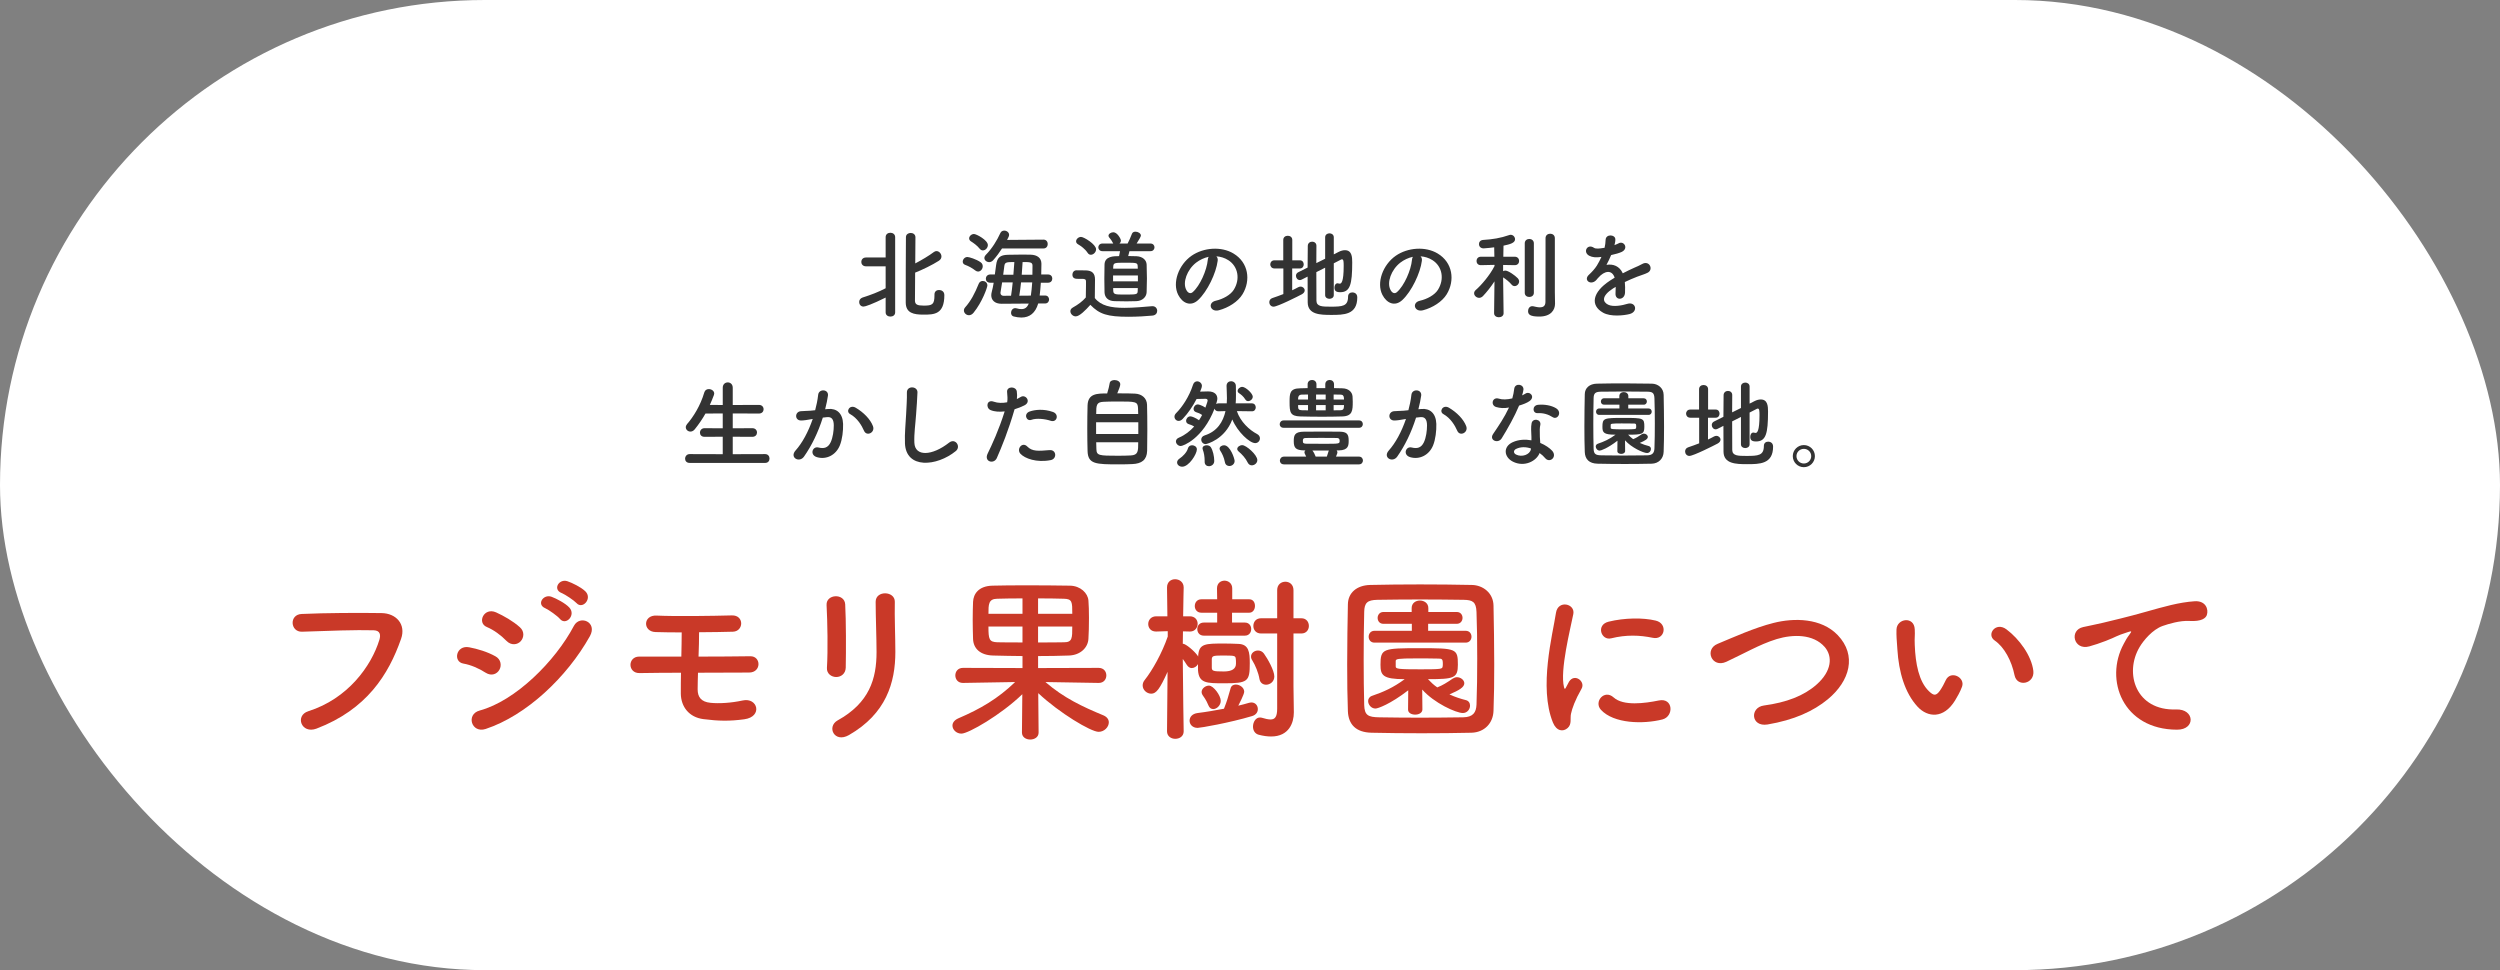 <?xml version="1.0" encoding="UTF-8"?>
<svg id="_レイヤー_1" xmlns="http://www.w3.org/2000/svg" version="1.1" viewBox="0 0 335 130">
  <rect x="0" y="0" width="335" height="130" fill="#808080" stroke="none"/>
  <!-- Generator: Adobe Illustrator 29.5.0, SVG Export Plug-In . SVG Version: 2.1.0 Build 137)  -->
  <defs>
    <style>
      .st0 {
        fill: #fff;
      }

      .st1 {
        fill: #333;
      }

      .st2 {
        fill: #c93928;
      }
    </style>
  </defs>
  <rect class="st0" y="0" width="335" height="130" rx="65" ry="65"/>
  <g>
    <g>
      <path class="st2" d="M41.31,95.305c5.305-1.68,8.449-6.048,9.529-9.576.191-.648.12-1.248-.769-1.272-2.353-.072-6.145.072-9.601.192-1.584.048-1.752-2.305-.048-2.377,3.168-.144,7.656-.168,10.705-.119,1.943.023,3.312,1.487,2.616,3.456-1.681,4.8-4.608,9.457-11.329,12.024-2.04.769-2.929-1.752-1.104-2.328Z"/>
      <path class="st2" d="M65.077,90.145c-.889-.576-1.992-1.056-2.977-1.224-1.44-.24-.984-2.521.769-2.185,1.128.216,2.424.6,3.504,1.2.769.408.864,1.248.552,1.8-.312.576-1.056.912-1.848.408ZM65.077,97.682c-1.896.624-2.688-1.969-.792-2.473,4.776-1.296,10.104-6.576,12.625-11.353.792-1.488,3.192-.505,2.136,1.392-3.072,5.497-8.521,10.633-13.969,12.434ZM67.861,85.872c-.744-.768-1.704-1.464-2.616-1.848-1.368-.553-.408-2.688,1.224-1.969,1.057.48,2.28,1.177,3.192,1.992.648.576.553,1.393.12,1.872-.432.48-1.272.624-1.92-.048ZM73.069,81.504c-1.224-.504-.264-1.944.841-1.536.647.24,1.848.864,2.376,1.44.936,1.008-.456,2.472-1.248,1.536-.312-.385-1.488-1.225-1.969-1.44ZM75.254,79.464c-1.225-.48-.36-1.944.768-1.584.648.216,1.873.815,2.425,1.368.96.96-.384,2.472-1.2,1.56-.336-.36-1.513-1.152-1.992-1.344Z"/>
      <path class="st2" d="M85.707,90.192c-.816.024-1.225-.552-1.225-1.104,0-.553.408-1.104,1.152-1.104h5.665c.023-1.2.048-2.28.048-3.24-1.393,0-2.641-.024-3.505-.048-1.728-.048-1.704-2.305.145-2.208,2.521.12,7.465.048,10.081-.024,1.68-.048,1.607,2.137.144,2.185-1.176.048-2.832.048-4.536.071,0,.961-.024,2.089-.072,3.265,2.544,0,5.089-.024,6.937-.048,1.464-.024,1.513,2.184-.168,2.184-2.04,0-4.44.024-6.841.024-.023.769-.048,1.536-.048,2.232,0,1.008.456,1.68,1.729,1.8,1.104.12,2.76.024,4.296-.312,2.04-.456,2.736,2.184.217,2.52-1.969.265-3.433.24-5.473-.023-1.896-.24-3.001-1.633-3.024-3.408,0-.96,0-1.896.023-2.809-2.04,0-3.984.024-5.544.048Z"/>
      <path class="st2" d="M112.057,90.721c-.624,0-1.296-.432-1.248-1.225.145-2.376.072-6.145-.048-8.424-.072-1.488,2.4-1.608,2.496-.097.12,2.16.12,6.265.072,8.497-.024.816-.648,1.248-1.272,1.248ZM112.249,96.529c4.248-2.353,5.208-5.568,5.208-9.145,0-1.873-.12-4.849-.12-6.745,0-1.56,2.593-1.464,2.568,0-.048,2.04.072,4.729.072,6.721,0,4.128-1.248,8.28-6.217,11.137-1.968,1.128-3.024-1.128-1.512-1.968Z"/>
      <path class="st2" d="M147.214,91.513l-7.129-.12c2.473,2.137,4.992,3.312,7.776,4.465.505.216.721.576.721.936,0,.624-.601,1.272-1.368,1.272-1.032,0-5.28-2.544-8.089-5.185l.048,5.257v.023c0,.624-.552.937-1.128.937-.552,0-1.104-.312-1.104-.937v-.023l.048-5.113c-2.855,2.761-7.225,5.281-8.16,5.281-.672,0-1.2-.528-1.2-1.08,0-.36.24-.721.768-.961,3.024-1.296,5.305-2.64,7.633-4.872l-6.984.12h-.023c-.673,0-1.009-.504-1.009-1.008s.336-1.009,1.032-1.009l7.969.024v-1.608c-1.344,0-2.664-.048-3.96-.071-1.704-.049-2.616-.937-2.665-2.209-.023-.744-.048-1.68-.048-2.567,0-.912.024-1.801.048-2.425.049-1.032.721-2.112,2.593-2.16,1.008-.023,2.641-.048,4.416-.048,2.137,0,4.44.024,5.977.048,1.416.024,2.4,1.008,2.473,1.992.048.576.072,1.44.072,2.328,0,1.032-.024,2.088-.072,2.784-.048,1.177-1.057,2.208-2.616,2.257-1.345.048-2.736.071-4.129.071v1.608l8.113-.024c.696,0,1.032.505,1.032,1.009s-.336,1.008-1.009,1.008h-.023ZM137.013,80.184c-1.344,0-2.592.024-3.408.048-1.152.024-1.152.769-1.152,2.017h4.561v-2.064ZM137.013,83.952h-4.561c0,1.729.097,2.064,1.177,2.112.888.023,2.111.023,3.384.023v-2.136ZM143.686,82.248c0-1.584,0-1.992-1.128-2.017-.792-.023-2.089-.048-3.457-.048v2.064h4.585ZM139.101,83.952v2.136c1.272,0,2.521,0,3.48-.023,1.104,0,1.104-.553,1.104-2.112h-4.585Z"/>
      <path class="st2" d="M158.613,97.993c0,.672-.552,1.008-1.128,1.008-.552,0-1.104-.336-1.104-1.008v-.023l.072-7.945c-1.032,2.28-1.512,2.929-2.184,2.929-.601,0-1.152-.504-1.152-1.104,0-.24.072-.479.264-.72,1.032-1.296,2.328-3.601,3.097-5.833v-.72l-1.536.048h-.048c-.696,0-1.032-.504-1.032-1.008s.359-1.032,1.08-1.032h1.488l-.049-3.841v-.023c0-.744.528-1.104,1.08-1.104.576,0,1.152.385,1.152,1.104v.023s-.048,1.776-.072,3.841h.889c.72,0,1.056.504,1.056,1.008s-.359,1.032-1.008,1.032h-.048l-.912-.023c0,.575-.024,1.128-.024,1.655.408,0,1.584,1.009,1.992,1.608.024.048.048.072.072.12v-.12c.12-1.632.937-1.632,3.528-1.632.624,0,1.225.023,1.849.048,1.416.048,1.536,1.104,1.536,2.592,0,2.448-.24,2.688-3.433,2.688-2.353,0-3.385,0-3.505-1.752v-.816c-.168.312-.504.528-.84.528-.216,0-.456-.12-.647-.408-.192-.288-.36-.576-.553-.815.024,3.864.12,9.673.12,9.673v.023ZM167.374,94.177c.12-.023.216-.048.312-.048.552,0,.864.432.864.888,0,.385-.217.769-.769.937-3.048.912-6.937,1.584-7.297,1.584-.695,0-1.08-.479-1.08-.96s.336-.937,1.08-1.032c1.177-.144,2.377-.36,3.528-.576.024-.071.048-.12.072-.191.288-.721.48-1.32.816-2.545.096-.359.384-.504.695-.504.528,0,1.129.408,1.129.96,0,.336-.673,1.633-.792,1.872.527-.119,1.008-.264,1.439-.384ZM161.301,85.176c-.576,0-.864-.432-.864-.888,0-.432.288-.864.864-.864h1.8v-1.32h-2.112c-.6,0-.888-.456-.888-.888,0-.456.288-.912.888-.912h2.112l-.023-1.464c0-.696.504-1.032,1.008-1.032s1.032.36,1.032,1.032v1.464h2.28c.528,0,.768.432.768.888s-.264.912-.768.912h-2.305v1.32h1.729c.552,0,.84.433.84.864,0,.456-.288.888-.84.888h-5.521ZM161.925,94.513c-.312-.768-.624-1.128-.792-1.392-.072-.12-.12-.265-.12-.385,0-.479.528-.863.984-.863.624,0,1.584,1.344,1.584,2.04,0,.6-.528,1.104-1.008,1.104-.265,0-.505-.144-.648-.504ZM162.381,89.448c0,.456.168.528,1.608.528q1.632,0,1.632-1.056c0-.24,0-.505-.024-.624-.048-.385-.071-.456-1.416-.456-1.536,0-1.752,0-1.8.456v1.151ZM168.766,90.984c-.12-.792-.553-1.848-.96-2.496-.12-.168-.168-.336-.168-.504,0-.48.456-.816.936-.816.288,0,.576.12.792.408.504.696,1.393,2.28,1.393,3.072,0,.696-.576,1.104-1.104,1.104-.408,0-.792-.24-.888-.769ZM171.142,84.888h-2.16c-.696,0-1.032-.504-1.032-1.008,0-.528.336-1.032,1.032-1.032h2.16v-3.768c0-.769.552-1.129,1.104-1.129.527,0,1.08.36,1.08,1.129v3.768h1.056c.672,0,1.008.504,1.008,1.032,0,.504-.336,1.008-1.008,1.008h-1.056v7.057l.048,3.457v.071c0,1.345-.624,3.217-3.049,3.217-.479,0-1.056-.072-1.68-.24-.504-.144-.744-.6-.744-1.08,0-.6.36-1.224.912-1.224.072,0,.168,0,.24.023.479.145.888.24,1.2.24.575,0,.888-.336.888-1.44v-10.081Z"/>
      <path class="st2" d="M197.179,98.186c-2.112.048-4.393.071-6.673.071s-4.561-.023-6.721-.071c-2.088-.048-3.096-1.104-3.168-2.881-.072-1.8-.096-4.032-.096-6.312,0-2.784.048-5.664.096-8.017.024-1.536,1.176-2.544,2.977-2.592,2.088-.048,4.368-.072,6.696-.072s4.681.024,6.937.072c1.464.023,2.881,1.056,2.904,2.784.048,2.448.096,5.232.096,7.896,0,2.208-.023,4.345-.096,6.169-.048,1.68-1.224,2.904-2.952,2.952ZM197.947,88.177c0-2.16-.023-4.297-.096-6.169-.048-1.368-.528-1.608-1.704-1.632-1.8-.024-3.864-.048-5.881-.048-2.04,0-4.008.023-5.688.048-1.367.023-1.752.408-1.775,1.632-.048,1.944-.072,4.177-.072,6.36,0,2.185.024,4.32.072,6.121.048,1.368.527,1.607,2.016,1.632,1.656.024,3.48.048,5.4.048,1.896,0,3.889-.023,5.833-.048,1.344-.024,1.752-.648,1.8-1.704.072-1.92.096-4.08.096-6.24ZM188.707,92.497c-2.424,1.872-4.08,2.448-4.393,2.448-.576,0-.984-.528-.984-1.009,0-.288.168-.575.528-.695,1.488-.505,2.856-1.104,4.368-2.232-2.952,0-3.24-.528-3.24-1.944,0-2.16.336-2.208,5.232-2.208,4.944,0,5.137.048,5.137,2.208,0,1.8-.504,1.944-4.008,1.944.384.408.792.792,1.248,1.104.72-.287,1.296-.647,2.063-1.176.192-.12.385-.191.576-.191.504,0,.984.384.984.815,0,.528-.696.937-1.992,1.488.768.36,1.536.6,2.208.769.384.096.552.407.552.743,0,.456-.359.984-.96.984-.912,0-3.864-1.344-5.448-3.145l.024,2.665c0,.456-.48.695-.961.695-.479,0-.96-.216-.96-.672v-.023l.024-2.568ZM184.17,86.112c-.505,0-.769-.384-.769-.792,0-.384.264-.792.769-.792h5.016v-.937h-3.815c-.505,0-.769-.384-.769-.792,0-.384.264-.792.769-.792h3.792v-.528c0-.672.552-1.008,1.104-1.008.553,0,1.129.336,1.129,1.008v.528h3.816c.504,0,.768.384.768.792,0,.384-.264.792-.768.792h-3.841v.937h5.04c.505,0,.769.384.769.792,0,.384-.264.792-.769.792h-12.24ZM187.026,89.305c0,.336.337.384,3.385.384,2.76,0,2.856-.048,2.904-.384.023-.072.023-.216.023-.36,0-.672-.119-.696-.695-.696-.744-.023-1.849-.023-2.904-.023-2.448,0-2.688.072-2.713.336v.744Z"/>
      <path class="st2" d="M208.091,96.817c-1.92-4.729-.024-11.833.408-14.689.264-1.776,2.592-1.248,2.328.144-.384,1.944-1.824,7.585-1.248,9.817.072.312.168.24.264.023.048-.119.312-.6.408-.768.744-1.176,2.232-.024,1.68.937-.888,1.56-1.271,2.664-1.416,3.359-.144.648.145,1.393-.456,1.921-.6.527-1.487.432-1.968-.744ZM214.524,95.113c-.984-1.08.456-2.784,1.704-1.656,1.296,1.176,4.177.792,6.049.408,1.943-.408,2.063,2.136.479,2.544-2.568.648-6.504.576-8.232-1.296ZM215.892,85.536c-1.32.336-2.088-1.8-.336-2.232,2.136-.527,4.632-.552,6.312-.144,1.68.408,1.224,2.664-.408,2.304-1.729-.359-3.553-.432-5.568.072Z"/>
      <path class="st2" d="M236.845,97.081c-2.232.36-2.4-2.28-.479-2.544,3.023-.408,5.352-1.296,7.057-2.809,2.04-1.8,2.184-3.769,1.08-5.04-1.536-1.752-4.249-1.704-6.409-1.057-1.248.385-2.352.889-3.432,1.416-1.081.528-2.161,1.08-3.337,1.633-1.944.888-2.977-1.656-1.176-2.4,2.088-.864,4.92-2.16,7.513-2.809,2.736-.695,6.385-.672,8.593,1.633,2.592,2.712,1.632,6.145-1.32,8.593-1.944,1.607-4.536,2.784-8.089,3.384Z"/>
      <path class="st2" d="M256.962,94.705c-1.729-1.872-2.521-4.656-2.713-7.681-.096-1.368-.144-1.8-.12-2.664.049-1.513,2.377-1.824,2.448-.024.048.937-.048.984,0,2.088.097,2.521.553,4.896,1.896,6.193.624.6.937.672,1.464-.049.288-.407.624-1.031.792-1.416.648-1.392,2.641-.384,2.185.864-.24.672-.672,1.416-.937,1.849-1.536,2.496-3.672,2.28-5.016.84ZM269.947,90.48c-.384-1.92-1.368-3.769-2.664-4.656-1.152-.792.145-2.568,1.584-1.488,1.704,1.272,3.36,3.528,3.601,5.568.192,1.752-2.185,2.232-2.521.576Z"/>
      <path class="st2" d="M284.577,86.28c.24-.456.456-.84.769-1.248.384-.504.264-.48-.192-.336-1.8.576-1.392.576-3.024,1.2-.768.288-1.439.527-2.16.72-2.112.576-2.736-2.185-.815-2.592.504-.12,1.896-.385,2.664-.576,1.176-.288,3.264-.769,5.712-1.465,2.473-.695,4.44-1.271,6.553-1.416,1.488-.096,1.896,1.08,1.632,1.849-.144.408-.672.888-2.352.792-1.225-.072-2.761.384-3.576.672-1.345.48-2.545,1.92-3.072,2.809-2.112,3.528-.505,8.568,4.872,8.377,2.521-.097,2.664,2.735.12,2.712-7.249-.024-9.745-6.673-7.129-11.497Z"/>
    </g>
    <g>
      <path class="st1" d="M118.678,39.873c-1.833.91-2.742,1.209-2.964,1.209-.377,0-.585-.299-.585-.611,0-.247.144-.494.442-.598,1.183-.377,2.132-.741,3.106-1.248v-2.938h-2.639c-.416,0-.624-.299-.624-.585,0-.299.208-.598.624-.598h2.639v-2.73c0-.39.312-.585.638-.585.312,0,.637.195.637.585v10.088c0,.377-.312.559-.637.559-.312,0-.638-.182-.638-.559v-1.989ZM125.218,39.47c0-.429.299-.611.61-.611.325,0,.715.182.715.689,0,2.587-1.378,2.613-2.781,2.613-1.287,0-2.393-.182-2.393-1.638,0-.546,0-8.372.026-8.775.025-.364.338-.533.637-.533.312,0,.624.182.637.559,0,.26-.013,1.807-.025,3.523.832-.429,1.833-1.027,2.509-1.534.117-.078.221-.117.338-.117.352,0,.663.351.663.715,0,.208-.091.416-.351.585-.846.546-2.263,1.235-3.173,1.586-.013,1.833-.025,3.536-.025,3.783.025.494.325.637,1.183.637,1.157,0,1.431-.156,1.431-1.391v-.091Z"/>
      <path class="st1" d="M130.71,36.258c-.455-.351-.91-.598-1.378-.767-.234-.078-.325-.26-.325-.429,0-.299.26-.624.624-.624.221,0,1.184.286,1.769.702.208.143.286.338.286.546,0,.351-.273.702-.625.702-.104,0-.233-.039-.351-.13ZM129.839,42.239c-.364,0-.676-.299-.676-.637,0-.143.052-.286.169-.416.78-.884,1.287-1.859,1.82-3.172.104-.247.312-.364.533-.364.312,0,.623.221.623.598,0,.26-.688,2.236-1.858,3.666-.195.234-.403.325-.611.325ZM131.282,33.333c-.364-.455-.858-.793-1.17-.988-.169-.104-.247-.26-.247-.403,0-.286.299-.585.649-.585.325,0,1.859.819,1.859,1.482,0,.377-.325.715-.663.715-.156,0-.299-.065-.429-.221ZM134.272,33.294c-.352.546-.741,1.079-1.196,1.586-.156.169-.352.247-.521.247-.338,0-.649-.247-.649-.559,0-.13.064-.273.195-.416.857-.884,1.469-1.885,1.949-2.925.104-.234.312-.325.521-.325.325,0,.649.234.649.572,0,.169-.116.377-.272.676l4.888-.039c.377,0,.56.299.56.585,0,.299-.183.598-.56.598h-5.563ZM139.121,40.666c-.377,1.287-1.157,1.885-2.262,1.885-.312,0-.663-.052-1.027-.143-.247-.065-.351-.273-.351-.494,0-.299.208-.624.559-.624.052,0,.117.013.183.026.246.078.468.104.649.104.481,0,.768-.234.988-.741l-3.627.026h-.026c-.936,0-1.378-.507-1.378-1.144,0-.143.026-.286.065-.442.104-.364.182-.78.26-1.235h-.455c-.416,0-.598-.26-.598-.533,0-.286.207-.572.598-.572h.611c.052-.416.116-.845.169-1.261.13-1.014.546-1.352,1.586-1.378.559-.013,1.248-.026,1.911-.026.402,0,.793,0,1.131.013.857.026,1.443.416,1.443,1.222,0,.416-.014.91-.026,1.43h.91c.39,0,.572.273.572.546,0,.286-.183.559-.572.559h-.962c-.039.611-.092,1.196-.156,1.716h.728c.352,0,.533.26.533.533,0,.26-.182.533-.533.533h-.923ZM135.481,39.625c.091-.559.155-1.157.221-1.781h-1.417c-.078.52-.156,1.014-.221,1.365v.065c0,.195.155.364.402.364l1.015-.013ZM135.793,36.817c.053-.611.104-1.196.13-1.703-1.014,0-1.273.013-1.339.507-.039.325-.091.754-.156,1.196h1.365ZM138.133,39.612c.078-.52.144-1.131.183-1.768h-1.495c-.065.624-.143,1.235-.234,1.781l1.547-.013ZM138.342,36.817c.013-.442.013-.858.013-1.222,0-.481-.352-.481-1.326-.481-.026.507-.065,1.092-.117,1.703h1.431Z"/>
      <path class="st1" d="M144.145,42.395c-.377,0-.715-.338-.715-.689,0-.182.091-.364.325-.494.702-.39,1.3-.832,1.742-1.352.013-.585.026-1.092.026-1.586v-.533c0-.338-.156-.377-.599-.377h-.507c-.247,0-.715-.013-.715-.559,0-.286.195-.585.546-.585.468,0,.832,0,1.261.013.832.026,1.223.39,1.223,1.222,0,.754-.026,1.651-.026,2.483.819,1.04,2.158,1.313,3.965,1.313,1.301,0,2.718-.143,3.705-.221h.065c.403,0,.624.312.624.624,0,.299-.195.598-.65.637-.818.078-2.015.156-3.198.156-2.82,0-3.887-.338-5.108-1.599-.65.728-1.456,1.547-1.964,1.547ZM145.731,33.866c-.339-.52-.91-.923-1.274-1.131-.182-.104-.26-.247-.26-.403,0-.286.312-.585.663-.585.39,0,2.015,1.001,2.015,1.664,0,.377-.351.728-.702.728-.156,0-.325-.078-.441-.273ZM151.348,33.658c-.053.221-.117.455-.17.65.43,0,.819.013,1.118.026.846.039,1.326.533,1.353,1.105.025.611.039,1.248.039,1.885,0,.624-.014,1.248-.039,1.833-.026.624-.546,1.157-1.353,1.196-.363.013-.845.026-1.339.026-.598,0-1.209-.013-1.625-.026-.884-.026-1.3-.52-1.326-1.183-.013-.572-.025-1.183-.025-1.807,0-.637.013-1.287.025-1.911.026-1.131,1.248-1.131,1.95-1.131.052-.208.091-.403.13-.663h-2.353c-.364,0-.56-.26-.56-.52,0-.247.195-.507.56-.507h1.442c-.025-.026-.039-.052-.052-.091-.208-.416-.403-.598-.507-.741-.052-.078-.078-.143-.078-.208,0-.26.338-.468.65-.468.533,0,1.014.897,1.014,1.105,0,.156-.078.299-.195.403h1.093c.194-.377.338-.676.585-1.313.078-.195.26-.273.468-.273.338,0,.728.221.728.52,0,.117-.182.455-.571,1.066h1.846c.364,0,.546.26.546.507,0,.26-.182.52-.546.52h-2.808ZM152.479,36.908h-3.328v.793h3.328v-.793ZM152.452,35.699c-.026-.494-.091-.494-1.703-.494-1.352,0-1.547,0-1.573.507,0,.091-.013.182-.013.286h3.302l-.013-.299ZM149.163,38.599c0,.13.013.26.013.377.026.481.286.494,1.431.494,1.742,0,1.833,0,1.846-.507,0-.117.013-.234.013-.364h-3.302Z"/>
      <path class="st1" d="M163.17,34.945c-.208,1.651-1.379,4.108-2.627,5.265-1.001.923-2.093.416-2.665-.702-.818-1.612.053-4.03,1.795-5.239,1.599-1.105,3.978-1.287,5.616-.299,2.015,1.209,2.34,3.601,1.209,5.46-.611,1.001-1.886,1.807-3.173,2.145-1.144.299-1.547-1.014-.429-1.274.988-.221,1.989-.78,2.418-1.456.923-1.456.572-3.159-.715-3.979-.507-.325-1.053-.481-1.612-.52.144.13.222.338.183.598ZM160.283,35.192c-1.209.936-1.858,2.665-1.312,3.666.194.377.533.572.857.286.976-.858,1.886-2.925,2.016-4.329.013-.156.052-.299.117-.403-.599.13-1.184.403-1.678.78Z"/>
      <path class="st1" d="M171.969,35.973h-1.195c-.364,0-.56-.273-.56-.546s.195-.546.56-.546h1.183v-2.73c0-.377.299-.559.599-.559.312,0,.61.182.61.559v2.73h1.027c.338,0,.507.273.507.546s-.169.546-.507.546h-1.04v2.925c.272-.13.546-.26.793-.403.117-.065.221-.091.325-.091.312,0,.559.234.559.507,0,.182-.117.377-.377.52-.455.247-3.263,1.664-3.796,1.664-.352,0-.572-.299-.572-.598,0-.234.13-.468.416-.559.494-.169.988-.338,1.469-.533v-3.432ZM177.572,35.868l-1.183.598c0,1.573,0,3.159.013,3.848.026.767.767.78,1.898.78,1.586,0,2.34-.052,2.34-1.339,0-.39.272-.572.572-.572.116,0,.663.039.663.663,0,2.353-1.82,2.353-3.497,2.353-1.457,0-3.121-.039-3.146-1.664-.013-.819-.013-2.119-.013-3.471l-.794.403c-.091.039-.169.065-.246.065-.3,0-.521-.286-.521-.572,0-.182.091-.377.312-.481l1.248-.624c0-1.131.025-2.197.025-2.899,0-.377.299-.572.585-.572s.572.182.572.546v.013c-.013.533-.013,1.378-.013,2.314l1.183-.585v-2.873c0-.351.286-.533.585-.533.286,0,.572.182.572.533v2.288l.637-.325c.325-.169.611-.234.858-.234.936,0,.975.923.975,1.625,0,2.977-.286,4.004-1.611,4.004-.586,0-.768-.208-.768-.624,0-.286.144-.572.416-.572.039,0,.078.013.13.026.052.013.104.026.156.026.208,0,.533-.182.533-2.379,0-.546-.013-.884-.222-.884-.052,0-.091.013-.143.039-.195.104-.546.286-.962.494v4.264c0,.325-.286.494-.585.494-.286,0-.572-.169-.572-.494v-3.679Z"/>
      <path class="st1" d="M190.532,34.945c-.208,1.651-1.378,4.108-2.626,5.265-1.002.923-2.094.416-2.666-.702-.818-1.612.053-4.03,1.795-5.239,1.599-1.105,3.978-1.287,5.616-.299,2.015,1.209,2.34,3.601,1.209,5.46-.611,1.001-1.886,1.807-3.173,2.145-1.144.299-1.547-1.014-.429-1.274.988-.221,1.989-.78,2.418-1.456.923-1.456.572-3.159-.715-3.979-.507-.325-1.053-.481-1.612-.52.144.13.222.338.183.598ZM187.646,35.192c-1.209.936-1.858,2.665-1.312,3.666.194.377.532.572.857.286.976-.858,1.886-2.925,2.016-4.329.013-.156.052-.299.117-.403-.599.13-1.184.403-1.678.78Z"/>
      <path class="st1" d="M201.483,41.966c0,.364-.312.546-.637.546-.325,0-.638-.182-.638-.546v-.013l.053-4.251c-.481.741-1.041,1.443-1.548,1.976-.155.156-.338.234-.507.234-.351,0-.676-.299-.676-.611,0-.156.064-.299.221-.442.754-.65,1.898-1.989,2.522-3.224l-.013-.143-1.82.039h-.014c-.377,0-.571-.273-.571-.559,0-.286.194-.572.585-.572h1.807l-.025-1.261c-.053.013-1.157.143-1.418.143-.416,0-.623-.286-.623-.572,0-.273.182-.533.559-.559,1.274-.078,2.327-.247,3.484-.65.064-.026.143-.039.208-.039.338,0,.585.299.585.598,0,.494-.676.676-1.547.858-.014.299-.014.845-.026,1.482h1.534c.39,0,.585.286.585.572,0,.286-.195.559-.572.559h-.013l-1.561-.026v.832c.092-.052.195-.078.299-.078.391,0,1.301.65,1.651,1.014.13.143.195.286.195.442,0,.325-.286.624-.599.624-.155,0-.299-.065-.429-.221-.272-.338-.767-.728-1.118-.949.014,1.963.065,4.784.065,4.784v.013ZM204.317,32.605c0-.39.299-.585.611-.585.299,0,.61.195.61.585v6.63c0,.377-.312.559-.61.559-.312,0-.611-.182-.611-.559v-6.63ZM208.373,40.691v.026c0,.78-.52,1.703-2.105,1.703-1.261,0-1.508-.286-1.508-.741,0-.325.208-.65.559-.65.052,0,.091,0,.143.013.247.052.586.143.885.143.39,0,.728-.143.741-.702.013-.481.013-4.095.013-6.513v-2.054c0-.403.312-.598.624-.598.312,0,.624.195.624.598v7.203l.025,1.573Z"/>
      <path class="st1" d="M216.321,32.853c.208-.078.403-.156.546-.234.716-.429,1.418.65.455,1.131-.324.156-.884.312-1.43.429-.169.416-.39.884-.624,1.313.897-.156,1.755.169,2.185,1.131.532-.273,1.078-.546,1.586-.767.312-.13.663-.286,1.014-.481.975-.546,1.561.754.729,1.17-.416.208-.716.273-1.404.533-.546.208-1.131.468-1.651.715.039.429.052.962.026,1.43-.026.52-.364.793-.689.806-.325.013-.624-.234-.585-.741.013-.273.026-.572.026-.845-.117.065-.234.13-.338.195-1.612,1.04-1.418,1.82-.689,2.184.689.351,1.963.091,2.574-.104,1.144-.351,1.508,1.053.312,1.365-.767.195-2.535.39-3.549-.182-1.755-.988-1.443-2.743.91-4.29.182-.117.39-.26.637-.403-.351-1.092-1.352-.962-2.197.013-.013.013-.038.039-.052.052-.117.143-.208.26-.299.338-.715.637-1.664-.104-.884-.806.338-.312.78-.78,1.053-1.222.221-.364.429-.754.611-1.157-.702.104-1.196.065-1.612-.143-.936-.468-.299-1.69.611-1.079.247.169.767.104,1.222.026.052-.013.13-.013.195-.026.091-.377.117-.637.143-1.092.052-.78,1.274-.702,1.3-.065.014.26-.039.507-.104.754l-.026.052Z"/>
      <path class="st1" d="M92.414,62.031c-.416,0-.611-.273-.611-.559,0-.312.221-.624.611-.624l4.433.013v-2.34l-2.444.013c-.416,0-.61-.273-.61-.559,0-.299.221-.598.61-.598l2.444.013v-1.989l-2.313.013c-.416.741-.897,1.443-1.443,2.119-.182.221-.39.299-.572.299-.338,0-.624-.26-.624-.585,0-.13.052-.273.169-.416.832-.949,1.794-2.47,2.314-4.251.091-.312.338-.442.598-.442.364,0,.729.234.729.598,0,.052-.014.13-.039.195-.169.455-.352.897-.546,1.326l1.729.013v-2.314c0-.481.338-.715.677-.715.324,0,.662.234.662.715v2.314l3.511-.013c.416,0,.624.286.624.585,0,.286-.208.572-.624.572l-3.511-.013v1.989l2.627-.013c.416,0,.624.286.624.585,0,.286-.208.572-.624.572l-2.627-.013v2.34l4.343-.013c.39,0,.585.299.585.598,0,.299-.182.585-.585.585h-10.114Z"/>
      <path class="st1" d="M110.997,54.802c1.093-.091,1.925.546,1.977,2.002.025.91-.104,2.08-.442,2.899-.533,1.287-1.807,1.924-3.055,1.56-1.027-.299-.611-1.495.182-1.3.741.182,1.287.065,1.651-.702.299-.637.416-1.56.416-2.249,0-.793-.273-1.17-.871-1.118-.195.013-.39.039-.599.065-.637,2.015-1.508,3.783-2.521,5.226-.624.884-1.977.13-1.131-.819.896-1.001,1.703-2.483,2.301-4.225l-.156.026c-.559.104-1.065.182-1.404.182-.884,0-.87-1.17-.038-1.248.402-.039.806-.026,1.273-.065l.65-.065c.156-.572.325-1.339.403-2.067.091-.845,1.417-.767,1.312.104-.052.442-.221,1.222-.377,1.833l.429-.039ZM115.781,57.728c-.312-.715-.896-1.703-1.858-2.236-.638-.351-.065-1.326.74-.858,1.04.611,1.964,1.534,2.314,2.47.325.858-.845,1.43-1.196.624Z"/>
      <path class="st1" d="M121.265,59.378c-.053-1.365.091-2.47.155-3.848.039-.845.131-2.119.104-2.925-.026-.962,1.443-.884,1.417-.026-.026.819-.117,2.054-.182,2.925-.092,1.378-.286,2.561-.234,3.822.078,1.898,2.392,1.768,4.654-.013.845-.663,1.638.533.896,1.131-2.535,2.067-6.695,2.444-6.812-1.066Z"/>
      <path class="st1" d="M133.573,61.381c-.39.871-1.768.494-1.222-.611.559-1.144,1.482-3.12,2.275-5.642-.689.078-1.353.052-1.898-.182-.663-.286-.533-1.469.442-1.118.546.195,1.183.195,1.794.078.078-.481.025-.832-.014-1.404-.052-.741,1.171-.78,1.301-.065.052.325.052.676.013,1.04.182-.091.338-.182.494-.273.676-.442,1.482.637.507,1.118-.364.182-.832.377-1.312.52-.819,2.847-1.742,5.096-2.38,6.54ZM136.732,60.795c-.559-.624.247-1.651.924-.962.662.676,1.455.611,2.977.481.949-.078,1.027,1.17.169,1.339-1.885.377-3.497-.221-4.069-.858ZM138.202,56.258c-.677.247-1.079-.819-.222-1.118.663-.234,1.847-.39,3.12.065.871.312.521,1.456-.299,1.183-.728-.247-1.911-.39-2.6-.13Z"/>
      <path class="st1" d="M152.117,52.748c.91.052,1.56.624,1.586,1.482.025.832.039,2.145.039,3.406,0,1.079-.014,2.132-.026,2.782-.039,1.209-.728,1.716-1.989,1.768-.507.026-1.144.039-1.781.039-3.106,0-4.16-.026-4.212-1.781-.025-.78-.039-1.885-.039-3.003,0-1.131.014-2.275.039-3.133.065-1.573,1.248-1.586,2.626-1.586.156-.481.286-1.04.338-1.378.039-.286.339-.416.65-.416.364,0,.768.195.768.572,0,.221-.17.663-.403,1.209.936,0,1.897,0,2.405.039ZM152.533,56.583h-5.655v1.573h5.655v-1.573ZM152.52,55.479c0-.299-.013-.572-.025-.793-.039-.884-.325-.884-2.718-.884-.767,0-1.508.013-1.924.039-.923.052-.962.429-.962,1.638h5.629ZM146.891,59.262c0,.351.013.676.026.923.025.858.338.884,2.886.884.637,0,1.287-.013,1.716-.039,1.001-.052,1.001-.559,1.001-1.768h-5.629Z"/>
      <path class="st1" d="M167.754,55.114l-2.015-.026c.481,1.43,1.677,2.535,2.704,3.068.273.143.39.364.39.585,0,.325-.26.637-.637.637-.741,0-2.366-1.495-3.068-3.172-1.001,2.678-3.406,3.302-3.575,3.302-.351,0-.585-.299-.585-.598,0-.234.13-.455.442-.559,1.716-.546,2.483-1.833,2.808-3.263l-.936.026h-.026c-.286,0-.455-.169-.507-.351-1.573,4.056-4.238,5.005-4.524,5.005-.351,0-.649-.312-.649-.611,0-.195.116-.403.416-.52.806-.338,1.469-.871,2.027-1.482-.26-.169-.493-.247-.74-.325-.234-.078-.339-.247-.339-.442,0-.286.234-.598.572-.598.208,0,.689.195,1.157.52.156-.234.286-.455.416-.702-.286-.195-.533-.299-.806-.377-.234-.078-.338-.247-.338-.442,0-.286.233-.598.571-.598.026,0,.416.039,1.015.429.272-.767.299-.884.299-.962,0-.195-.195-.221-.286-.221-.312,0-.741.013-1.196.026-.507.975-1.118,1.885-1.858,2.665-.183.195-.378.273-.547.273-.312,0-.559-.26-.559-.572,0-.143.065-.312.208-.455.819-.819,1.755-2.197,2.275-3.809.104-.338.338-.468.559-.468.325,0,.637.26.637.611,0,.065,0,.195-.246.767.402-.013.779-.026,1.053-.026h.025c.885,0,1.235.442,1.235.975,0,.104,0,.156-.156.715.078-.052.195-.091.312-.091h1.104c.014-.221.026-.442.026-.676,0-.546-.039-1.092-.052-1.651v-.013c0-.416.299-.624.598-.624.325,0,.637.221.65.611,0,.507.013.897.013,1.222,0,.546-.013.871-.039,1.131h2.171c.352,0,.521.273.521.533,0,.273-.169.533-.507.533h-.014ZM157.73,61.966c0-.182.104-.377.364-.546.352-.221.949-.806,1.079-1.313.078-.312.325-.442.572-.442.312,0,.637.208.637.546,0,.637-1.065,2.327-1.963,2.327-.39,0-.689-.26-.689-.572ZM161.995,62.473c-.299,0-.572-.195-.572-.585v-.143c0-.546-.091-1.079-.247-1.482-.025-.065-.039-.13-.039-.182,0-.273.273-.416.56-.416.208,0,.429.078.546.247.286.429.468,1.248.468,1.859,0,.455-.377.702-.715.702ZM164.738,62.447c-.273,0-.533-.156-.598-.507-.131-.676-.378-1.17-.638-1.573-.052-.091-.078-.169-.078-.247,0-.26.286-.455.599-.455.832,0,1.417,1.807,1.417,2.106,0,.416-.364.676-.702.676ZM167.741,62.355c-.208,0-.416-.104-.546-.364-.286-.598-.768-1.118-1.235-1.508-.117-.104-.169-.208-.169-.325,0-.26.325-.507.676-.507.521,0,2.016,1.3,2.016,2.002,0,.403-.377.702-.741.702ZM167.247,53.75c-.143,0-.272-.065-.364-.208-.285-.455-.571-.663-.871-.871-.116-.078-.169-.182-.169-.286,0-.273.312-.546.611-.546.468,0,1.417.897,1.417,1.313,0,.338-.325.598-.624.598Z"/>
      <path class="st1" d="M172.011,57.324c-.363,0-.532-.234-.532-.468,0-.26.182-.52.532-.52h10.102c.338,0,.507.247.507.494s-.169.494-.507.494h-10.102ZM172.063,62.226c-.378,0-.56-.247-.56-.494,0-.273.195-.546.56-.546h2.964c-.052-.13-.13-.273-.195-.416-.025-.052-.039-.104-.039-.156,0-.104.052-.195.13-.26h-.155c-1.157-.026-1.404-.338-1.404-1.248,0-.806.143-1.248,1.352-1.261.885-.013,1.794-.013,2.73-.013.676,0,1.378,0,2.067.013.948.013,1.209.312,1.209,1.17,0,.637,0,1.313-1.313,1.339h-.299c.064.078.104.169.104.273,0,.117-.194.559-.194.559h3.081c.351,0,.533.26.533.52,0,.26-.183.52-.533.52h-10.036ZM178.758,52.007c.378,0,.741.026,1.118.026.807.013,1.313.481,1.365,1.079.013.195.026.442.026.702,0,1.17-.014,1.95-1.404,1.989-.858.026-1.768.039-2.678.039-1.015,0-2.016-.013-2.926-.039-1.378-.039-1.456-.546-1.456-1.924,0-1.144.014-1.833,1.417-1.846.325,0,.663-.026,1.002-.026v-.52c0-.377.299-.572.598-.572.286,0,.585.195.585.572v.52h1.183v-.52c0-.377.3-.572.585-.572.3,0,.585.195.585.572v.52ZM175.274,52.865c-.286,0-.56.013-.832.013-.364.013-.481.221-.494.481v.182h1.326v-.676ZM175.274,54.282h-1.326v.26c.013.286.091.416.507.429.273,0,.533.013.819.013v-.702ZM179.07,58.689c-.624-.013-1.326-.013-2.015-.013-.702,0-1.392,0-2.042.013-.363,0-.429.117-.429.364,0,.052.013.117.013.195,0,.104.131.208.43.208.702.013,1.547.013,2.379.013,2.093,0,2.106,0,2.106-.403,0-.351-.222-.377-.442-.377ZM177.796,61.186c.078-.208.156-.442.247-.767,0-.013.026-.039.026-.052h-2.21c.156.182.338.52.441.819h1.495ZM177.641,52.865h-1.287v.676h1.287v-.676ZM177.641,54.282h-1.287v.702h1.287v-.702ZM180.098,53.542c0-.078-.014-.156-.014-.221-.025-.312-.143-.442-.48-.442-.286,0-.599-.013-.897-.013v.676h1.392ZM178.706,54.282v.702c.312,0,.624-.013.923-.013.312,0,.442-.13.455-.442,0-.078.014-.156.014-.247h-1.392Z"/>
      <path class="st1" d="M190.491,54.802c1.093-.091,1.925.546,1.977,2.002.025.91-.104,2.08-.442,2.899-.533,1.287-1.807,1.924-3.055,1.56-1.027-.299-.611-1.495.182-1.3.741.182,1.287.065,1.651-.702.299-.637.416-1.56.416-2.249,0-.793-.273-1.17-.871-1.118-.195.013-.39.039-.599.065-.637,2.015-1.508,3.783-2.521,5.226-.624.884-1.977.13-1.131-.819.896-1.001,1.703-2.483,2.301-4.225l-.156.026c-.559.104-1.065.182-1.404.182-.884,0-.87-1.17-.038-1.248.402-.039.806-.026,1.273-.065l.65-.065c.156-.572.325-1.339.403-2.067.091-.845,1.417-.767,1.312.104-.052.442-.221,1.222-.377,1.833l.429-.039ZM195.275,57.728c-.312-.715-.896-1.703-1.858-2.236-.638-.351-.065-1.326.74-.858,1.04.611,1.964,1.534,2.314,2.47.325.858-.845,1.43-1.196.624Z"/>
      <path class="st1" d="M200.492,54.542c-.793-.221-.546-1.417.377-1.118.43.143,1.105.13,1.781-.039.13-.429.195-.845.26-1.313.117-.767,1.262-.624,1.235.117-.013.195-.091.481-.182.793.155-.078.299-.143.416-.221.585-.416,1.403.39.571.988-.324.234-.857.442-1.391.598-.611,1.469-1.495,3.029-2.327,4.381-.481.78-1.729.273-1.157-.572.729-1.079,1.495-2.184,2.132-3.549-.663.13-1.222.078-1.716-.065ZM202.729,61.862c-1.209-.611-1.353-2.015-.013-2.613.806-.364,1.689-.39,2.496-.247v-.455c0-.325-.026-.65-.039-.975-.014-.26.013-.624.064-.871.156-.715,1.3-.546,1.17.234-.039.195-.077.338-.077.611,0,.299,0,.624.013,1.001.013.247.039.52.052.806.689.286,1.261.689,1.586,1.04.741.819-.312,1.742-.936.988-.195-.234-.442-.468-.741-.676-.377,1.04-2.002,1.95-3.575,1.157ZM203.145,60.159c-.352.182-.377.559.013.754.78.39,1.833.013,1.977-.689.013-.039,0-.091.013-.13-.663-.221-1.365-.247-2.002.065ZM206.044,55.361c-.716.039-.768-1.04.064-1.118.858-.078,1.769.078,2.393.455.884.533.208,1.612-.43,1.209-.61-.39-1.273-.585-2.027-.546Z"/>
      <path class="st1" d="M221.331,62.135c-1.145.026-2.379.039-3.614.039s-2.47-.013-3.64-.039c-1.132-.026-1.678-.598-1.717-1.56-.039-.975-.052-2.184-.052-3.419,0-1.508.026-3.068.052-4.342.014-.832.638-1.378,1.612-1.404,1.131-.026,2.366-.039,3.627-.039,1.262,0,2.535.013,3.758.039.793.013,1.56.572,1.572,1.508.026,1.326.053,2.834.053,4.277,0,1.196-.014,2.353-.053,3.341-.025.91-.663,1.573-1.599,1.599ZM221.747,56.713c0-1.17-.013-2.327-.052-3.341-.026-.741-.286-.871-.924-.884-.975-.013-2.093-.026-3.185-.026-1.105,0-2.171.013-3.081.026-.741.013-.949.221-.962.884-.026,1.053-.039,2.262-.039,3.445s.013,2.34.039,3.315c.025.741.286.871,1.092.884.897.013,1.885.026,2.925.026,1.027,0,2.106-.013,3.159-.026.729-.013.949-.351.976-.923.039-1.04.052-2.21.052-3.38ZM216.742,59.054c-1.313,1.014-2.211,1.326-2.38,1.326-.312,0-.532-.286-.532-.546,0-.156.091-.312.285-.377.807-.273,1.548-.598,2.366-1.209-1.599,0-1.755-.286-1.755-1.053,0-1.17.183-1.196,2.834-1.196,2.679,0,2.782.026,2.782,1.196,0,.975-.272,1.053-2.171,1.053.208.221.429.429.676.598.391-.156.702-.351,1.118-.637.104-.065.208-.104.312-.104.272,0,.532.208.532.442,0,.286-.377.507-1.078.806.416.195.832.325,1.195.416.208.052.299.221.299.403,0,.247-.194.533-.52.533-.494,0-2.093-.728-2.951-1.703l.013,1.443c0,.247-.26.377-.52.377s-.521-.117-.521-.364v-.013l.014-1.391ZM214.285,55.595c-.273,0-.416-.208-.416-.429,0-.208.143-.429.416-.429h2.717v-.507h-2.067c-.272,0-.416-.208-.416-.429,0-.208.144-.429.416-.429h2.055v-.286c0-.364.299-.546.598-.546s.611.182.611.546v.286h2.066c.273,0,.416.208.416.429,0,.208-.143.429-.416.429h-2.08v.507h2.73c.272,0,.416.208.416.429,0,.208-.144.429-.416.429h-6.63ZM215.832,57.324c0,.182.182.208,1.833.208,1.495,0,1.547-.026,1.573-.208.013-.039.013-.117.013-.195,0-.364-.065-.377-.377-.377-.403-.013-1.001-.013-1.573-.013-1.326,0-1.456.039-1.469.182v.403Z"/>
      <path class="st1" d="M227.688,55.973h-1.195c-.364,0-.56-.273-.56-.546s.195-.546.56-.546h1.183v-2.73c0-.377.299-.559.599-.559.312,0,.61.182.61.559v2.73h1.027c.338,0,.507.273.507.546s-.169.546-.507.546h-1.04v2.925c.272-.13.546-.26.793-.403.117-.065.221-.091.325-.091.312,0,.559.234.559.507,0,.182-.117.377-.377.52-.455.247-3.263,1.664-3.796,1.664-.352,0-.572-.299-.572-.598,0-.234.13-.468.416-.559.494-.169.988-.338,1.469-.533v-3.432ZM233.291,55.868l-1.183.598c0,1.573,0,3.159.013,3.848.026.767.767.78,1.898.78,1.586,0,2.34-.052,2.34-1.339,0-.39.272-.572.572-.572.116,0,.663.039.663.663,0,2.353-1.82,2.353-3.497,2.353-1.457,0-3.121-.039-3.146-1.664-.013-.819-.013-2.119-.013-3.471l-.794.403c-.091.039-.169.065-.246.065-.3,0-.521-.286-.521-.572,0-.182.091-.377.312-.481l1.248-.624c0-1.131.025-2.197.025-2.899,0-.377.299-.572.585-.572s.572.182.572.546v.013c-.013.533-.013,1.378-.013,2.314l1.183-.585v-2.873c0-.351.286-.533.585-.533.286,0,.572.182.572.533v2.288l.637-.325c.325-.169.611-.234.858-.234.936,0,.975.923.975,1.625,0,2.977-.286,4.004-1.611,4.004-.586,0-.768-.208-.768-.624,0-.286.144-.572.416-.572.039,0,.078.013.13.026.052.013.104.026.156.026.208,0,.533-.182.533-2.379,0-.546-.013-.884-.222-.884-.052,0-.091.013-.143.039-.195.104-.546.286-.962.494v4.264c0,.325-.286.494-.585.494-.286,0-.572-.169-.572-.494v-3.679Z"/>
      <path class="st1" d="M241.715,62.603c-.819,0-1.482-.663-1.482-1.482s.663-1.482,1.482-1.482,1.482.663,1.482,1.482-.663,1.482-1.482,1.482ZM241.715,60.146c-.546,0-.988.429-.988.975s.442.988.988.988.988-.442.988-.988-.442-.975-.988-.975Z"/>
    </g>
  </g>
</svg>